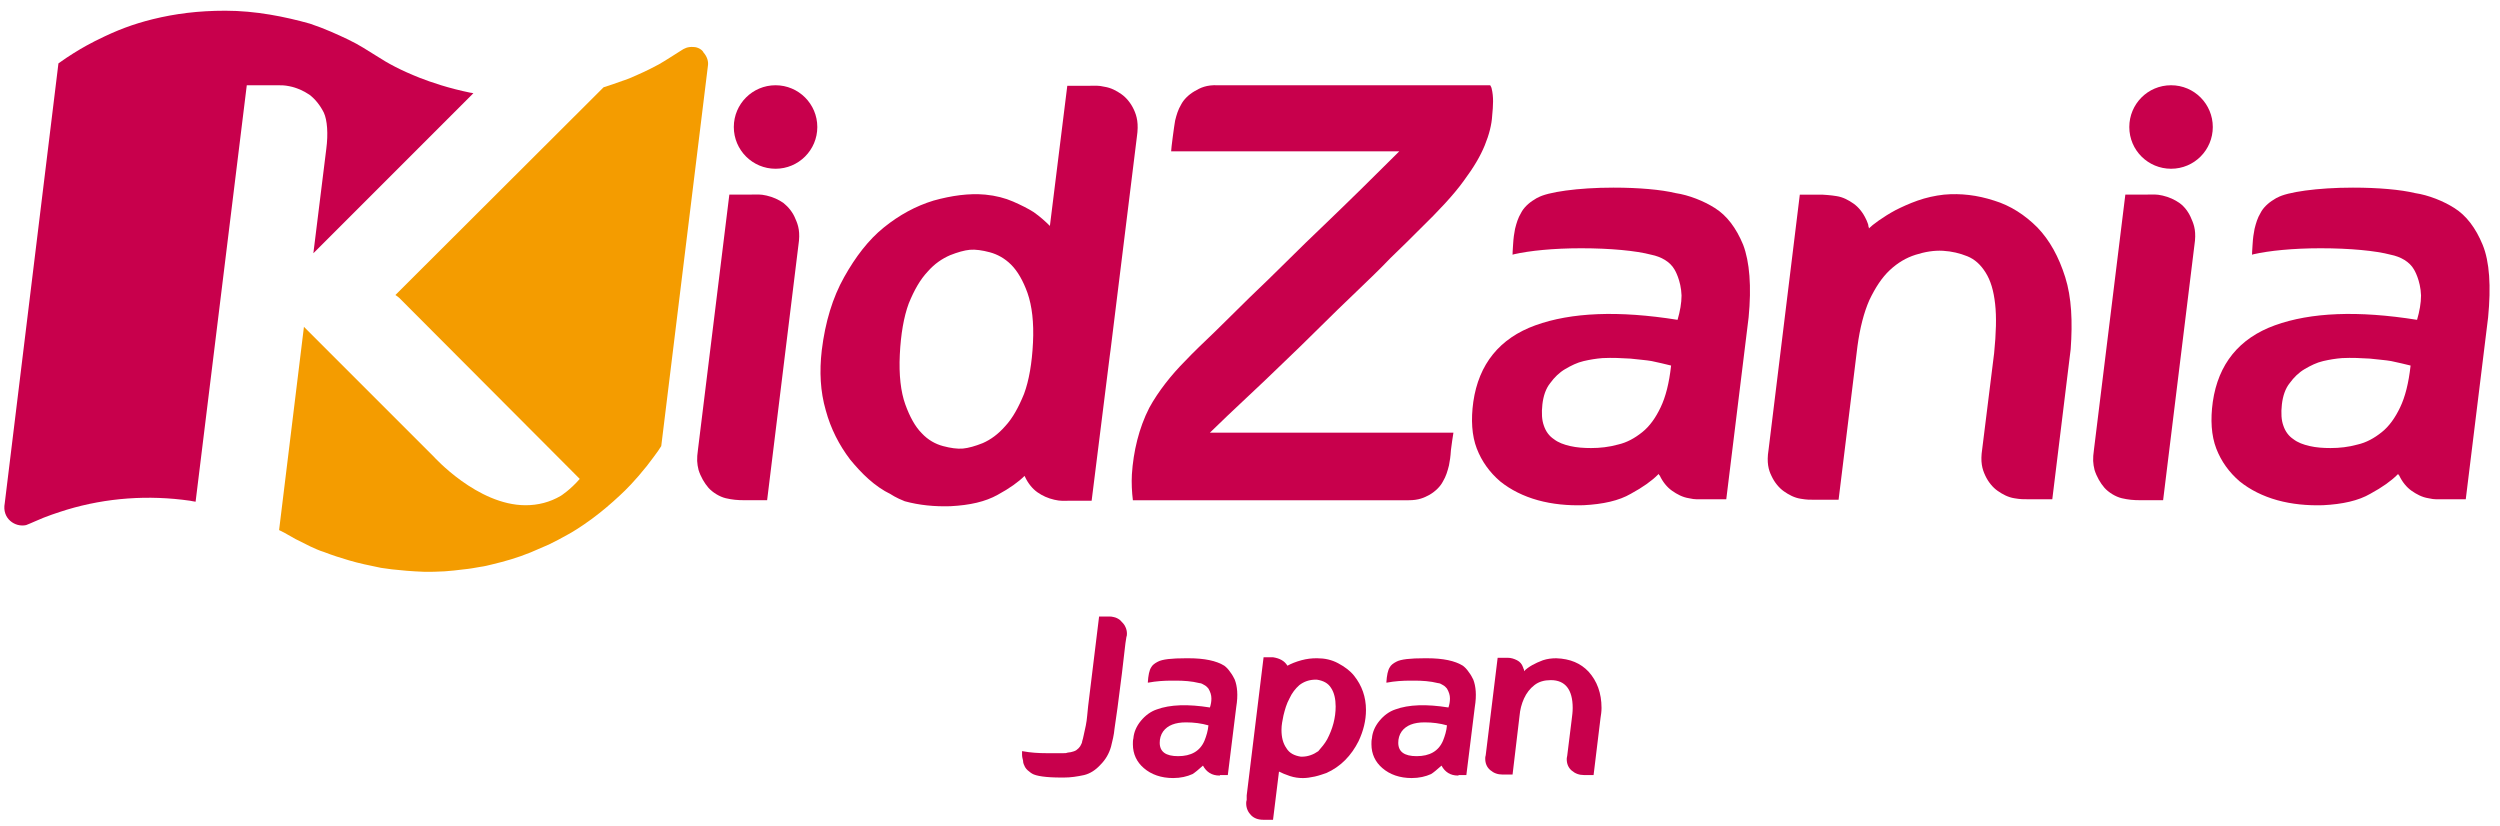 <svg width="118" height="39" viewBox="0 0 118 39" fill="none" xmlns="http://www.w3.org/2000/svg">
<path d="M104.444 5.995C104.444 7.074 103.576 7.965 102.474 7.965C101.395 7.965 100.503 7.097 100.503 5.995C100.503 4.916 101.371 4.024 102.474 4.024C103.576 4.024 104.444 4.916 104.444 5.995Z" fill="#C8004C"/>
<path d="M36.606 7.965C37.695 7.965 38.577 7.083 38.577 5.995C38.577 4.907 37.695 4.024 36.606 4.024C35.518 4.024 34.636 4.907 34.636 5.995C34.636 7.083 35.518 7.965 36.606 7.965Z" fill="#C8004C"/>
<path d="M53.519 5.175C53.378 4.87 53.167 4.612 52.933 4.447C52.698 4.283 52.44 4.143 52.135 4.096C51.83 4.025 51.713 4.049 51.361 4.049H50.376L49.555 10.664C49.344 10.453 49.086 10.218 48.781 10.007C48.523 9.843 48.194 9.678 47.819 9.514C47.444 9.35 46.998 9.233 46.505 9.186C45.731 9.115 44.91 9.233 44.066 9.467C43.221 9.725 42.447 10.148 41.72 10.734C40.993 11.32 40.383 12.118 39.844 13.08C39.304 14.041 38.952 15.191 38.788 16.528C38.671 17.537 38.718 18.475 38.976 19.366C39.21 20.234 39.609 21.008 40.125 21.688C40.665 22.345 41.275 22.955 42.048 23.33C42.048 23.33 42.283 23.495 42.705 23.659C43.386 23.846 44.113 23.917 44.863 23.893C45.778 23.846 46.505 23.682 47.092 23.354C47.655 23.049 48.077 22.744 48.358 22.462C48.358 22.486 48.382 22.486 48.382 22.509C48.523 22.814 48.734 23.072 48.968 23.237C49.203 23.401 49.461 23.518 49.766 23.588C50.071 23.659 50.188 23.635 50.54 23.635H51.525L52.37 16.88C52.393 16.762 52.393 16.645 52.417 16.528L53.66 6.465C53.754 5.831 53.66 5.48 53.519 5.175ZM48.757 16.176C48.71 17.138 48.57 17.959 48.335 18.592C48.077 19.225 47.795 19.741 47.444 20.117C47.115 20.492 46.763 20.75 46.388 20.914C46.036 21.055 45.708 21.149 45.45 21.172C45.192 21.196 44.863 21.149 44.511 21.055C44.16 20.961 43.808 20.774 43.503 20.445C43.198 20.14 42.94 19.671 42.729 19.085C42.518 18.498 42.424 17.701 42.471 16.739C42.518 15.777 42.658 14.956 42.893 14.323C43.151 13.69 43.432 13.197 43.784 12.822C44.113 12.446 44.465 12.212 44.84 12.047C45.192 11.907 45.52 11.813 45.778 11.79C46.036 11.766 46.365 11.813 46.717 11.907C47.068 12.001 47.42 12.188 47.725 12.493C48.03 12.798 48.288 13.244 48.499 13.83C48.71 14.44 48.804 15.214 48.757 16.176Z" fill="#C8004C"/>
<path d="M36.982 9.583C36.747 9.419 36.489 9.302 36.184 9.231C35.879 9.161 35.762 9.184 35.41 9.184H34.425L32.947 21.195C32.877 21.687 32.9 21.875 32.971 22.18C33.064 22.485 33.252 22.813 33.44 23.024C33.627 23.235 33.956 23.446 34.261 23.517C34.566 23.587 34.8 23.61 35.152 23.61H36.208L37.685 11.577C37.779 10.967 37.685 10.639 37.545 10.334C37.427 10.029 37.216 9.771 36.982 9.583Z" fill="#C8004C"/>
<path d="M70.408 4.188C70.408 4.141 70.338 4.024 70.338 4.024H59.008C58.421 4.024 57.577 4.024 57.507 4.024H57.483C56.944 4.001 56.662 4.141 56.381 4.306C56.099 4.47 55.865 4.704 55.747 4.939C55.607 5.173 55.536 5.408 55.466 5.69C55.419 5.948 55.278 7.003 55.278 7.144H66.045C64.896 8.293 63.582 9.583 62.48 10.639C61.917 11.178 61.33 11.741 60.744 12.328C60.157 12.914 59.571 13.477 58.984 14.04C58.422 14.603 57.858 15.143 57.342 15.659C56.803 16.175 56.334 16.62 55.935 17.043C55.302 17.676 54.668 18.474 54.246 19.248C53.754 20.209 53.495 21.312 53.425 22.391C53.402 22.79 53.425 23.235 53.472 23.611C53.472 23.611 66.444 23.611 66.491 23.611C66.96 23.611 67.218 23.493 67.476 23.353C67.757 23.189 67.992 22.954 68.109 22.719C68.25 22.485 68.32 22.25 68.391 21.969C68.438 21.711 68.461 21.593 68.484 21.242C68.508 21.007 68.578 20.585 68.602 20.421H57.108C58.234 19.318 59.454 18.216 60.533 17.16C61.096 16.62 61.682 16.058 62.268 15.471C62.855 14.885 63.441 14.322 64.028 13.759C64.614 13.196 65.107 12.727 65.623 12.187C66.162 11.671 66.631 11.202 67.03 10.803C67.875 9.982 68.625 9.185 69.094 8.528C69.564 7.894 69.868 7.378 70.08 6.862C70.291 6.346 70.408 5.877 70.431 5.455C70.478 4.986 70.502 4.564 70.408 4.188Z" fill="#C8004C"/>
<path d="M102.873 9.583C102.638 9.419 102.38 9.302 102.075 9.231C101.77 9.161 101.653 9.184 101.301 9.184H100.316L98.838 21.195C98.768 21.687 98.791 21.875 98.862 22.18C98.955 22.485 99.143 22.813 99.331 23.024C99.518 23.235 99.847 23.446 100.152 23.517C100.457 23.587 100.691 23.61 101.043 23.61H102.099L103.576 11.577C103.67 10.967 103.576 10.639 103.436 10.334C103.318 10.029 103.107 9.747 102.873 9.583Z" fill="#C8004C"/>
<path d="M97.478 13.081C97.173 12.119 96.75 11.345 96.164 10.735C95.578 10.148 94.897 9.703 94.123 9.468C93.326 9.21 92.552 9.116 91.754 9.187C91.332 9.234 90.91 9.327 90.511 9.468C90.112 9.609 89.76 9.773 89.479 9.914C89.174 10.078 88.916 10.242 88.681 10.406C88.447 10.571 88.306 10.688 88.212 10.782C88.212 10.758 88.212 10.711 88.189 10.688C88.189 10.618 88.165 10.547 88.142 10.5C88.118 10.43 88.095 10.383 88.071 10.336C87.93 10.031 87.719 9.773 87.485 9.609C87.25 9.445 86.992 9.304 86.687 9.257C86.429 9.21 86.007 9.187 86.007 9.187H84.951L83.474 21.244C83.38 21.83 83.474 22.182 83.614 22.463C83.755 22.768 83.966 23.026 84.201 23.191C84.435 23.355 84.693 23.495 84.998 23.542C85.28 23.589 85.397 23.589 85.702 23.589C85.702 23.589 85.702 23.589 85.726 23.589H86.781L87.672 16.341C87.79 15.473 87.977 14.746 88.236 14.16C88.517 13.573 88.822 13.104 89.197 12.752C89.573 12.4 89.971 12.166 90.417 12.025C90.863 11.884 91.285 11.814 91.707 11.837C92.129 11.861 92.505 11.955 92.856 12.095C93.208 12.236 93.49 12.494 93.724 12.869C93.959 13.245 94.1 13.714 94.17 14.347C94.24 14.957 94.217 15.731 94.123 16.669L93.56 21.197C93.466 21.807 93.56 22.135 93.701 22.44C93.842 22.745 94.053 23.003 94.287 23.167C94.522 23.331 94.78 23.472 95.085 23.519C95.366 23.566 95.484 23.566 95.789 23.566H95.812H96.868L97.736 16.482C97.829 15.192 97.782 14.042 97.478 13.081Z" fill="#C8004C"/>
<path d="M82.277 11.554C81.949 10.757 81.503 10.17 80.94 9.818C80.424 9.49 79.72 9.208 79.087 9.114C78.407 8.95 77.351 8.856 76.155 8.856C74.466 8.856 73.035 9.068 72.59 9.326C72.519 9.349 72.472 9.396 72.425 9.419C72.144 9.584 71.909 9.818 71.792 10.053C71.651 10.287 71.581 10.522 71.51 10.803C71.464 11.061 71.44 11.179 71.417 11.554C71.393 11.835 71.393 12.023 71.393 12.023L71.463 12C72.191 11.835 73.317 11.718 74.63 11.718C76.014 11.718 77.234 11.835 77.938 12.023C78.407 12.117 78.829 12.352 79.04 12.727C79.04 12.727 79.345 13.22 79.369 13.947C79.369 14.299 79.298 14.697 79.181 15.096C76.389 14.65 74.161 14.744 72.472 15.354C70.783 15.964 69.798 17.184 69.54 18.966C69.423 19.811 69.47 20.561 69.704 21.171C69.939 21.781 70.314 22.297 70.807 22.72C71.299 23.118 71.909 23.423 72.59 23.611C73.27 23.799 73.997 23.869 74.748 23.846C75.662 23.799 76.413 23.634 76.976 23.306C77.539 23.001 77.961 22.696 78.243 22.415C78.266 22.391 78.266 22.391 78.29 22.368C78.29 22.391 78.313 22.438 78.337 22.438C78.477 22.743 78.688 23.001 78.923 23.165C79.157 23.329 79.415 23.47 79.72 23.517C80.025 23.587 80.143 23.564 80.495 23.564H81.48L82.535 14.979C82.676 13.524 82.582 12.352 82.277 11.554ZM78.383 19.224C78.149 19.717 77.867 20.116 77.516 20.397C77.164 20.679 76.788 20.89 76.366 20.984C75.944 21.101 75.522 21.148 75.099 21.148C74.748 21.148 74.419 21.125 74.114 21.054C73.809 20.984 73.551 20.89 73.34 20.726C73.129 20.585 72.965 20.374 72.871 20.092C72.777 19.834 72.754 19.506 72.801 19.084C72.847 18.685 72.965 18.333 73.176 18.075C73.364 17.817 73.598 17.582 73.88 17.418C74.161 17.254 74.443 17.113 74.748 17.043C75.052 16.973 75.334 16.926 75.639 16.902C76.108 16.879 76.554 16.902 76.953 16.926C77.351 16.973 77.703 16.996 77.961 17.043C78.29 17.113 78.594 17.184 78.876 17.254C78.782 18.099 78.618 18.732 78.383 19.224Z" fill="#C8004C"/>
<path d="M117.181 11.554C116.853 10.757 116.407 10.17 115.844 9.818C115.328 9.49 114.625 9.208 113.991 9.114C113.311 8.95 112.255 8.856 111.059 8.856C109.37 8.856 107.939 9.068 107.494 9.326C107.423 9.349 107.376 9.396 107.329 9.419C107.048 9.584 106.813 9.818 106.696 10.053C106.555 10.287 106.485 10.522 106.415 10.803C106.368 11.061 106.344 11.179 106.321 11.554C106.297 11.835 106.297 12.023 106.297 12.023L106.368 12C107.095 11.835 108.221 11.718 109.534 11.718C110.918 11.718 112.138 11.835 112.842 12.023C113.311 12.117 113.733 12.352 113.944 12.727C113.944 12.727 114.249 13.22 114.273 13.947C114.273 14.299 114.202 14.697 114.085 15.096C111.294 14.65 109.065 14.744 107.376 15.354C105.687 15.964 104.702 17.184 104.444 18.966C104.327 19.811 104.374 20.561 104.608 21.171C104.843 21.781 105.218 22.297 105.711 22.72C106.204 23.118 106.813 23.423 107.494 23.611C108.174 23.799 108.901 23.869 109.652 23.846C110.567 23.799 111.317 23.634 111.88 23.306C112.443 23.001 112.865 22.696 113.147 22.415C113.17 22.391 113.17 22.391 113.194 22.368C113.194 22.391 113.217 22.438 113.241 22.438C113.381 22.743 113.592 23.001 113.827 23.165C114.062 23.329 114.32 23.47 114.625 23.517C114.93 23.587 115.047 23.564 115.399 23.564H116.384L117.439 14.979C117.58 13.524 117.51 12.352 117.181 11.554ZM113.288 19.224C113.053 19.717 112.772 20.116 112.42 20.397C112.068 20.679 111.692 20.89 111.27 20.984C110.848 21.101 110.426 21.148 110.004 21.148C109.652 21.148 109.323 21.125 109.018 21.054C108.713 20.984 108.455 20.89 108.244 20.726C108.033 20.585 107.869 20.374 107.775 20.092C107.681 19.834 107.658 19.506 107.705 19.084C107.752 18.685 107.869 18.333 108.08 18.075C108.268 17.817 108.502 17.582 108.784 17.418C109.065 17.254 109.347 17.113 109.652 17.043C109.957 16.973 110.238 16.926 110.543 16.902C111.012 16.879 111.458 16.902 111.857 16.926C112.255 16.973 112.607 16.996 112.865 17.043C113.194 17.113 113.499 17.184 113.78 17.254C113.686 18.099 113.522 18.732 113.288 19.224Z" fill="#C8004C"/>
<path d="M53.12 29.592C53.167 29.686 53.191 29.803 53.191 29.897C53.191 29.944 53.191 30.014 53.167 30.061C53.167 30.085 53.144 30.179 53.12 30.366L52.956 31.774L52.745 33.416C52.675 33.932 52.628 34.26 52.604 34.401C52.581 34.682 52.51 34.964 52.44 35.245C52.346 35.574 52.182 35.855 51.947 36.09C51.713 36.348 51.455 36.512 51.173 36.582C50.845 36.653 50.54 36.7 50.212 36.7C50.165 36.7 50.141 36.7 50.094 36.7C49.367 36.7 48.898 36.629 48.71 36.512L48.64 36.465C48.546 36.395 48.452 36.324 48.382 36.207C48.335 36.113 48.288 36.02 48.288 35.902C48.264 35.808 48.241 35.715 48.241 35.621V35.456H48.264C48.64 35.527 49.015 35.55 49.391 35.55C49.414 35.55 49.461 35.55 49.484 35.55C49.555 35.55 49.648 35.55 49.766 35.55C49.883 35.55 49.953 35.55 50 35.55C50.047 35.55 50.118 35.55 50.188 35.55C50.258 35.55 50.329 35.55 50.376 35.527C50.423 35.527 50.469 35.503 50.54 35.503C50.634 35.48 50.727 35.456 50.798 35.41C50.868 35.363 50.939 35.292 50.986 35.222C51.032 35.128 51.079 35.058 51.079 34.987C51.103 34.917 51.126 34.823 51.15 34.706C51.22 34.401 51.291 34.096 51.314 33.791L51.361 33.322L51.877 29.1H52.276C52.299 29.1 52.323 29.1 52.346 29.1C52.416 29.1 52.487 29.1 52.557 29.123C52.675 29.146 52.768 29.193 52.862 29.264C52.979 29.381 53.073 29.475 53.12 29.592Z" fill="#C8004C"/>
<path d="M57.554 36.606C57.202 36.606 56.944 36.442 56.78 36.137C56.569 36.325 56.404 36.465 56.287 36.536C56.029 36.653 55.724 36.724 55.372 36.724C54.809 36.724 54.34 36.559 53.988 36.254C53.66 35.973 53.472 35.597 53.472 35.128C53.472 35.035 53.472 34.941 53.496 34.847C53.519 34.565 53.636 34.284 53.847 34.026C54.059 33.768 54.317 33.58 54.598 33.486C55.231 33.252 56.076 33.228 57.108 33.393C57.155 33.252 57.178 33.111 57.178 32.97C57.178 32.806 57.132 32.665 57.038 32.501C56.991 32.454 56.944 32.384 56.85 32.337C56.78 32.29 56.686 32.243 56.615 32.243C56.24 32.149 55.865 32.126 55.489 32.126C55.443 32.126 55.419 32.126 55.372 32.126C55.349 32.126 55.349 32.126 55.325 32.126C54.95 32.126 54.575 32.149 54.199 32.22H54.176C54.199 31.868 54.246 31.633 54.34 31.492C54.387 31.399 54.504 31.305 54.645 31.235C54.856 31.117 55.302 31.07 55.982 31.07C56.029 31.07 56.052 31.07 56.099 31.07C56.85 31.07 57.413 31.188 57.788 31.422C57.882 31.492 57.976 31.586 58.07 31.727C58.164 31.844 58.234 31.985 58.281 32.079C58.398 32.384 58.445 32.806 58.351 33.369L57.953 36.583H57.577C57.601 36.606 57.577 36.606 57.554 36.606ZM54.739 35.058C54.739 35.48 55.02 35.691 55.607 35.691C56.217 35.691 56.639 35.457 56.85 34.964C56.944 34.73 57.014 34.495 57.038 34.237C56.709 34.143 56.357 34.096 55.982 34.096C55.466 34.096 55.114 34.237 54.903 34.519C54.786 34.683 54.739 34.87 54.739 35.058Z" fill="#C8004C"/>
<path d="M60.767 31.422C60.931 31.328 61.166 31.235 61.424 31.164C61.682 31.094 61.917 31.07 62.128 31.07H62.151C62.175 31.07 62.175 31.07 62.175 31.07C62.526 31.07 62.855 31.141 63.16 31.305C63.465 31.469 63.723 31.657 63.91 31.891C64.286 32.361 64.474 32.9 64.474 33.51C64.474 34.002 64.356 34.495 64.122 34.988C63.957 35.316 63.746 35.621 63.488 35.879C63.23 36.137 62.925 36.348 62.597 36.489C62.456 36.536 62.269 36.606 62.057 36.653C61.846 36.7 61.659 36.724 61.518 36.724H61.494H61.471C61.307 36.724 61.096 36.7 60.885 36.63C60.673 36.559 60.509 36.489 60.368 36.419L60.087 38.694H59.688C59.665 38.694 59.665 38.694 59.641 38.694C59.383 38.694 59.196 38.623 59.055 38.483C58.914 38.342 58.82 38.154 58.82 37.92C58.82 37.873 58.82 37.826 58.844 37.756V37.732C58.844 37.662 58.844 37.615 58.844 37.544L59.641 31.023H60.017C60.04 31.023 60.063 31.023 60.087 31.023C60.392 31.07 60.627 31.188 60.767 31.422ZM62.644 34.894C62.902 34.401 63.043 33.885 63.043 33.346C63.043 32.994 62.972 32.689 62.831 32.478C62.691 32.243 62.456 32.126 62.151 32.079C62.128 32.079 62.128 32.079 62.104 32.079C61.799 32.079 61.541 32.173 61.33 32.337C61.143 32.501 60.978 32.712 60.861 32.97C60.72 33.228 60.65 33.486 60.58 33.768C60.533 34.002 60.486 34.214 60.486 34.448C60.486 34.8 60.556 35.081 60.72 35.316C60.861 35.551 61.096 35.668 61.401 35.715C61.424 35.715 61.424 35.715 61.447 35.715C61.729 35.715 61.987 35.621 62.222 35.457C62.386 35.269 62.526 35.105 62.644 34.894Z" fill="#C8004C"/>
<path d="M68.813 36.606C68.461 36.606 68.203 36.442 68.039 36.137C67.828 36.325 67.664 36.465 67.546 36.536C67.288 36.653 66.983 36.724 66.632 36.724C66.069 36.724 65.6 36.559 65.248 36.254C64.919 35.973 64.732 35.597 64.732 35.128C64.732 35.035 64.732 34.941 64.755 34.847C64.778 34.565 64.896 34.284 65.107 34.026C65.318 33.768 65.576 33.58 65.858 33.486C66.491 33.252 67.335 33.228 68.367 33.393C68.414 33.252 68.438 33.111 68.438 32.97C68.438 32.806 68.391 32.665 68.297 32.501C68.25 32.454 68.203 32.384 68.109 32.337C68.039 32.29 67.945 32.243 67.875 32.243C67.499 32.149 67.124 32.126 66.749 32.126C66.702 32.126 66.678 32.126 66.632 32.126C66.608 32.126 66.608 32.126 66.585 32.126C66.209 32.126 65.834 32.149 65.459 32.22H65.435C65.459 31.868 65.506 31.633 65.6 31.492C65.646 31.399 65.764 31.305 65.904 31.235C66.115 31.117 66.561 31.07 67.242 31.07C67.288 31.07 67.312 31.07 67.359 31.07C68.109 31.07 68.672 31.188 69.048 31.422C69.141 31.492 69.235 31.586 69.329 31.727C69.423 31.844 69.493 31.985 69.54 32.079C69.657 32.384 69.704 32.806 69.611 33.369L69.212 36.583H68.837C68.86 36.606 68.837 36.606 68.813 36.606ZM65.998 35.058C65.998 35.48 66.28 35.691 66.866 35.691C67.476 35.691 67.898 35.457 68.109 34.964C68.203 34.73 68.274 34.495 68.297 34.237C67.969 34.143 67.617 34.096 67.242 34.096C66.725 34.096 66.374 34.237 66.162 34.519C66.045 34.683 65.998 34.87 65.998 35.058Z" fill="#C8004C"/>
<path d="M74.982 31.704C75.381 32.149 75.592 32.712 75.592 33.416C75.592 33.58 75.569 33.744 75.545 33.885L75.217 36.583H74.818C74.794 36.583 74.794 36.583 74.771 36.583C74.536 36.583 74.349 36.512 74.185 36.372C74.02 36.231 73.95 36.043 73.95 35.832C73.95 35.809 73.95 35.762 73.973 35.668L74.185 33.956C74.208 33.768 74.231 33.604 74.231 33.416C74.231 32.548 73.88 32.102 73.199 32.102C72.894 32.102 72.636 32.173 72.425 32.337C72.214 32.501 72.05 32.712 71.933 32.97C71.815 33.228 71.745 33.51 71.722 33.791L71.393 36.559H70.971C70.948 36.559 70.948 36.559 70.924 36.559C70.689 36.559 70.502 36.489 70.338 36.348C70.173 36.207 70.103 36.02 70.103 35.809C70.103 35.762 70.103 35.715 70.126 35.645L70.689 31.047H71.112C71.135 31.047 71.135 31.047 71.159 31.047C71.323 31.047 71.463 31.094 71.604 31.164C71.745 31.235 71.839 31.352 71.886 31.493C71.909 31.54 71.909 31.563 71.909 31.563C71.933 31.586 71.933 31.61 71.933 31.633V31.68C72.144 31.469 72.449 31.305 72.824 31.164C73.035 31.094 73.246 31.07 73.457 31.07C74.114 31.094 74.607 31.305 74.982 31.704Z" fill="#C8004C"/>
<path d="M9.232 23.681L11.648 4.024H12.727C12.821 4.024 12.891 4.024 12.962 4.024C13.008 4.024 13.079 4.024 13.126 4.024C13.313 4.024 13.431 4.024 13.665 4.071C14.017 4.142 14.322 4.282 14.604 4.47C14.885 4.681 15.12 4.986 15.284 5.315C15.448 5.666 15.495 6.323 15.401 7.027L14.791 11.953L22.344 4.4C22.251 4.376 22.204 4.376 22.204 4.376C21.172 4.165 20.351 3.884 19.811 3.673C18.92 3.321 18.31 2.992 17.77 2.64C17.348 2.382 16.973 2.124 16.433 1.866C15.941 1.632 15.331 1.35 14.627 1.116C13.454 0.787 12.07 0.506 10.639 0.506C9.349 0.506 8.27 0.647 7.215 0.905C6.276 1.139 5.526 1.421 4.634 1.866C4.634 1.866 3.766 2.265 2.758 2.992L0.224 23.752C0.084 24.479 0.717 24.901 1.233 24.784C1.303 24.761 1.515 24.667 1.679 24.596C2.195 24.362 2.711 24.198 3.157 24.057C5.033 23.494 7.003 23.353 8.974 23.635C9.044 23.658 9.138 23.658 9.232 23.681Z" fill="#C8004C"/>
<path d="M32.736 2.219C32.455 2.196 32.29 2.29 32.15 2.384C31.774 2.618 31.422 2.853 31.094 3.04C30.531 3.345 30.085 3.533 30.085 3.533C29.827 3.65 29.616 3.744 29.382 3.815C29.077 3.932 28.772 4.026 28.49 4.119L18.662 13.925C18.732 13.972 18.802 14.018 18.849 14.065L27.364 22.604C26.919 23.12 26.473 23.401 26.473 23.401C25.957 23.706 25.394 23.847 24.808 23.847C22.532 23.847 20.468 21.548 20.468 21.548L15.565 16.646L14.346 15.426L13.173 25.02C13.313 25.09 13.407 25.137 13.407 25.137C13.454 25.16 13.947 25.442 13.947 25.442C14.088 25.512 14.651 25.794 14.651 25.794C14.862 25.888 15.049 25.982 15.284 26.052C15.706 26.216 16.081 26.333 16.48 26.451C16.949 26.591 17.419 26.685 17.982 26.802C17.982 26.802 18.169 26.826 18.497 26.873C18.92 26.92 19.412 26.967 20.046 26.99C20.327 26.99 20.632 26.99 20.984 26.967C21.265 26.943 21.57 26.92 21.899 26.873C22.157 26.849 22.415 26.802 22.673 26.756C22.861 26.732 23.048 26.685 23.236 26.638C23.822 26.498 24.409 26.333 25.042 26.075C25.323 25.958 25.699 25.794 25.91 25.7C26.192 25.559 26.52 25.395 26.801 25.231C26.942 25.16 27.411 24.879 27.951 24.48C28.396 24.152 28.866 23.753 29.264 23.378C29.546 23.12 29.968 22.698 30.531 21.994C30.601 21.9 31.094 21.267 31.211 21.055L33.416 3.087C33.44 2.923 33.393 2.689 33.205 2.477C33.158 2.36 32.947 2.219 32.736 2.219Z" fill="#F49C00"/>
</svg>
